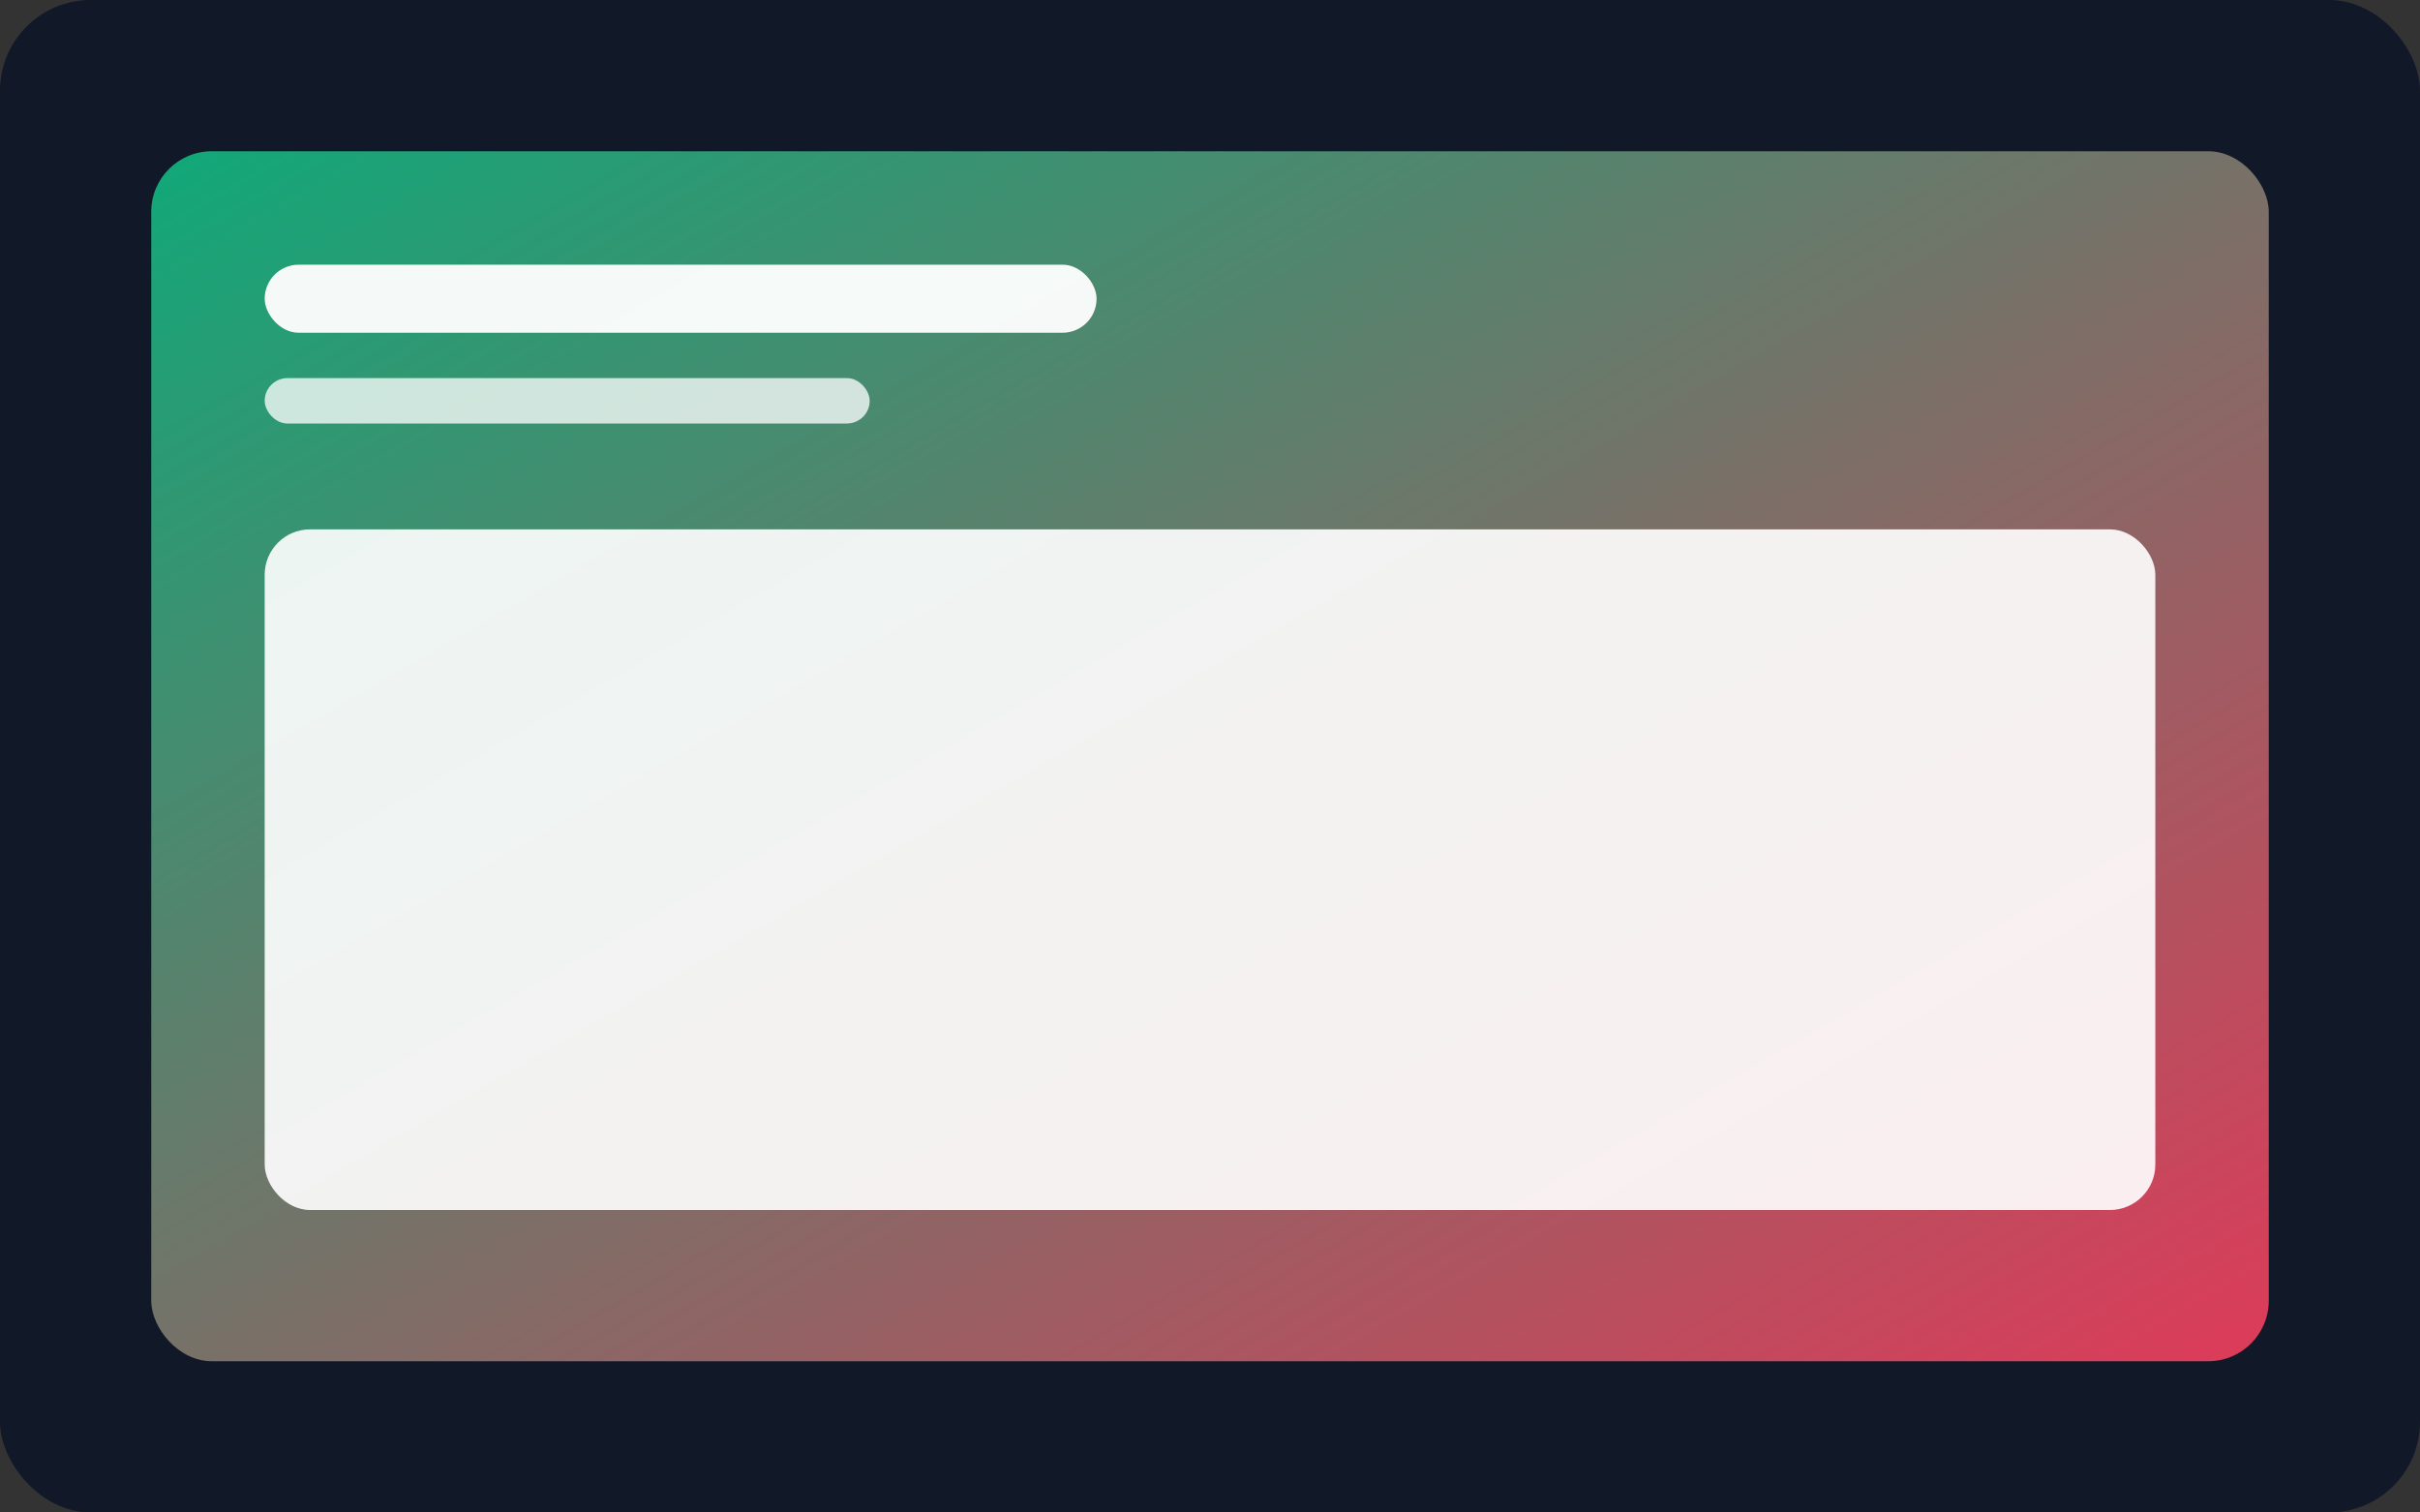 
<svg xmlns="http://www.w3.org/2000/svg" viewBox="0 0 640 400" width="640" height="400">
  <rect x="0" y="0" width="640" height="400" fill="#333333" stroke="none"/>
  <defs><linearGradient id="g" x1="0" y1="0" x2="1" y2="1"><stop offset="0%" stop-color="#10b981"/><stop offset="100%" stop-color="#f43f5e"/></linearGradient></defs>
  <rect width="640" height="400" rx="24" fill="#111827"/>
  <rect x="40" y="40" width="560" height="320" rx="16" fill="url(#g)" opacity="0.9"/>
  <g fill="white" opacity="0.95"><rect x="70" y="70" width="220" height="18" rx="9"/><rect x="70" y="100" width="160" height="12" rx="6" opacity="0.8"/><rect x="70" y="140" width="500" height="180" rx="12" opacity="0.95"/></g>
</svg>
